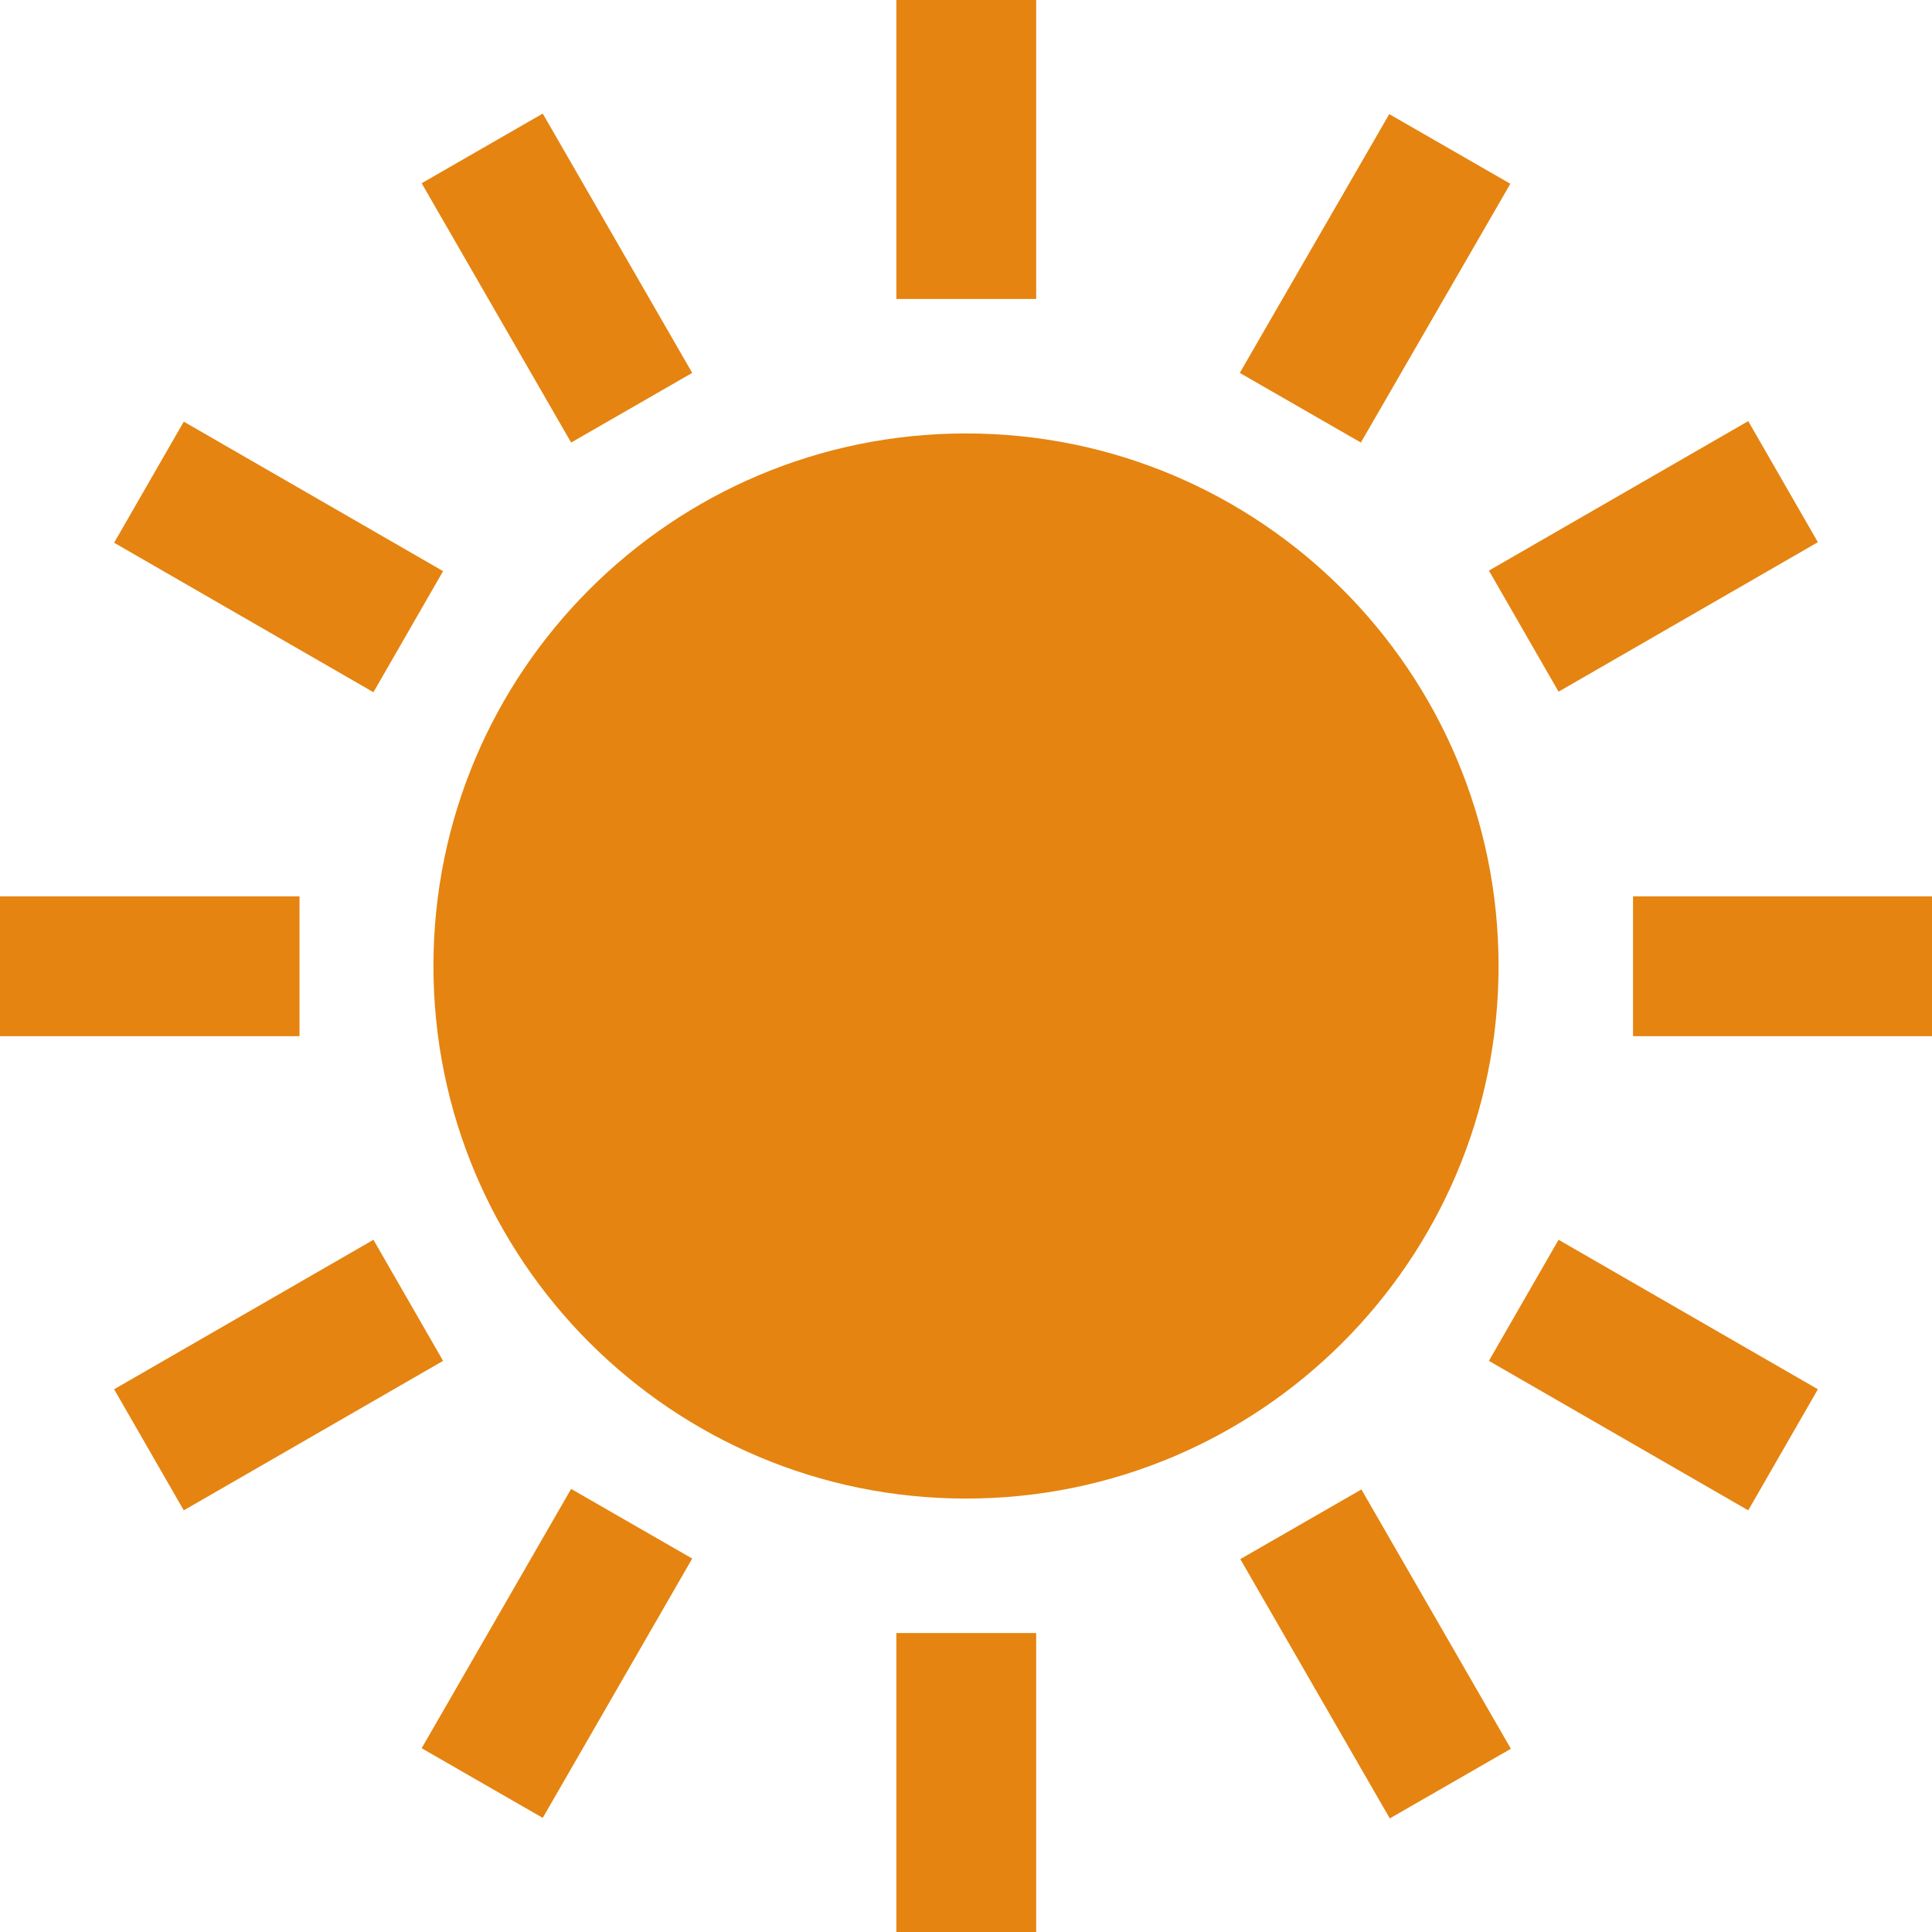<?xml version="1.0" encoding="UTF-8"?><svg id="b" xmlns="http://www.w3.org/2000/svg" viewBox="0 0 36.06 36.06" width="36.06" height="36.06"><defs><style>.s{fill:#e58410;stroke-width:0px;}</style></defs><g id="c"><g id="d"><g id="e"><rect id="f" class="s" y="16.73" width="5.59" height="2.61"/><rect id="g" class="s" x="30.48" y="16.73" width="5.58" height="2.61"/><path id="h" class="s" d="M2.13,25.93l1.3,2.26,4.84-2.79-1.3-2.26-4.84,2.79Z"/><path id="i" class="s" d="M33.93,10.12l-1.3-2.26-4.84,2.79,1.3,2.26,4.84-2.79Z"/><path id="j" class="s" d="M7.87,32.63l2.26,1.3,2.79-4.84-2.26-1.3-2.79,4.84Z"/><path id="k" class="s" d="M28.19,3.43l-2.26-1.3-2.79,4.83,2.26,1.3,2.79-4.83Z"/><rect id="l" class="s" x="16.73" y="30.48" width="2.61" height="5.58"/><rect id="m" class="s" x="16.73" width="2.61" height="5.58"/><path id="n" class="s" d="M23.15,29.1l2.79,4.84,2.26-1.3-2.79-4.84-2.26,1.3Z"/><path id="o" class="s" d="M12.92,6.96l-2.79-4.84-2.26,1.3,2.79,4.84,2.26-1.3Z"/><path id="p" class="s" d="M27.79,25.4l4.84,2.79,1.3-2.26-4.84-2.79-1.3,2.26Z"/><path id="q" class="s" d="M8.27,10.66l-4.84-2.79-1.3,2.26,4.84,2.79,1.3-2.26Z"/><path id="r" class="s" d="M18.03,8.09c-5.49,0-9.94,4.45-9.94,9.94s4.45,9.94,9.94,9.94,9.94-4.45,9.94-9.94h0c0-5.49-4.45-9.94-9.94-9.94Z"/></g></g></g></svg>